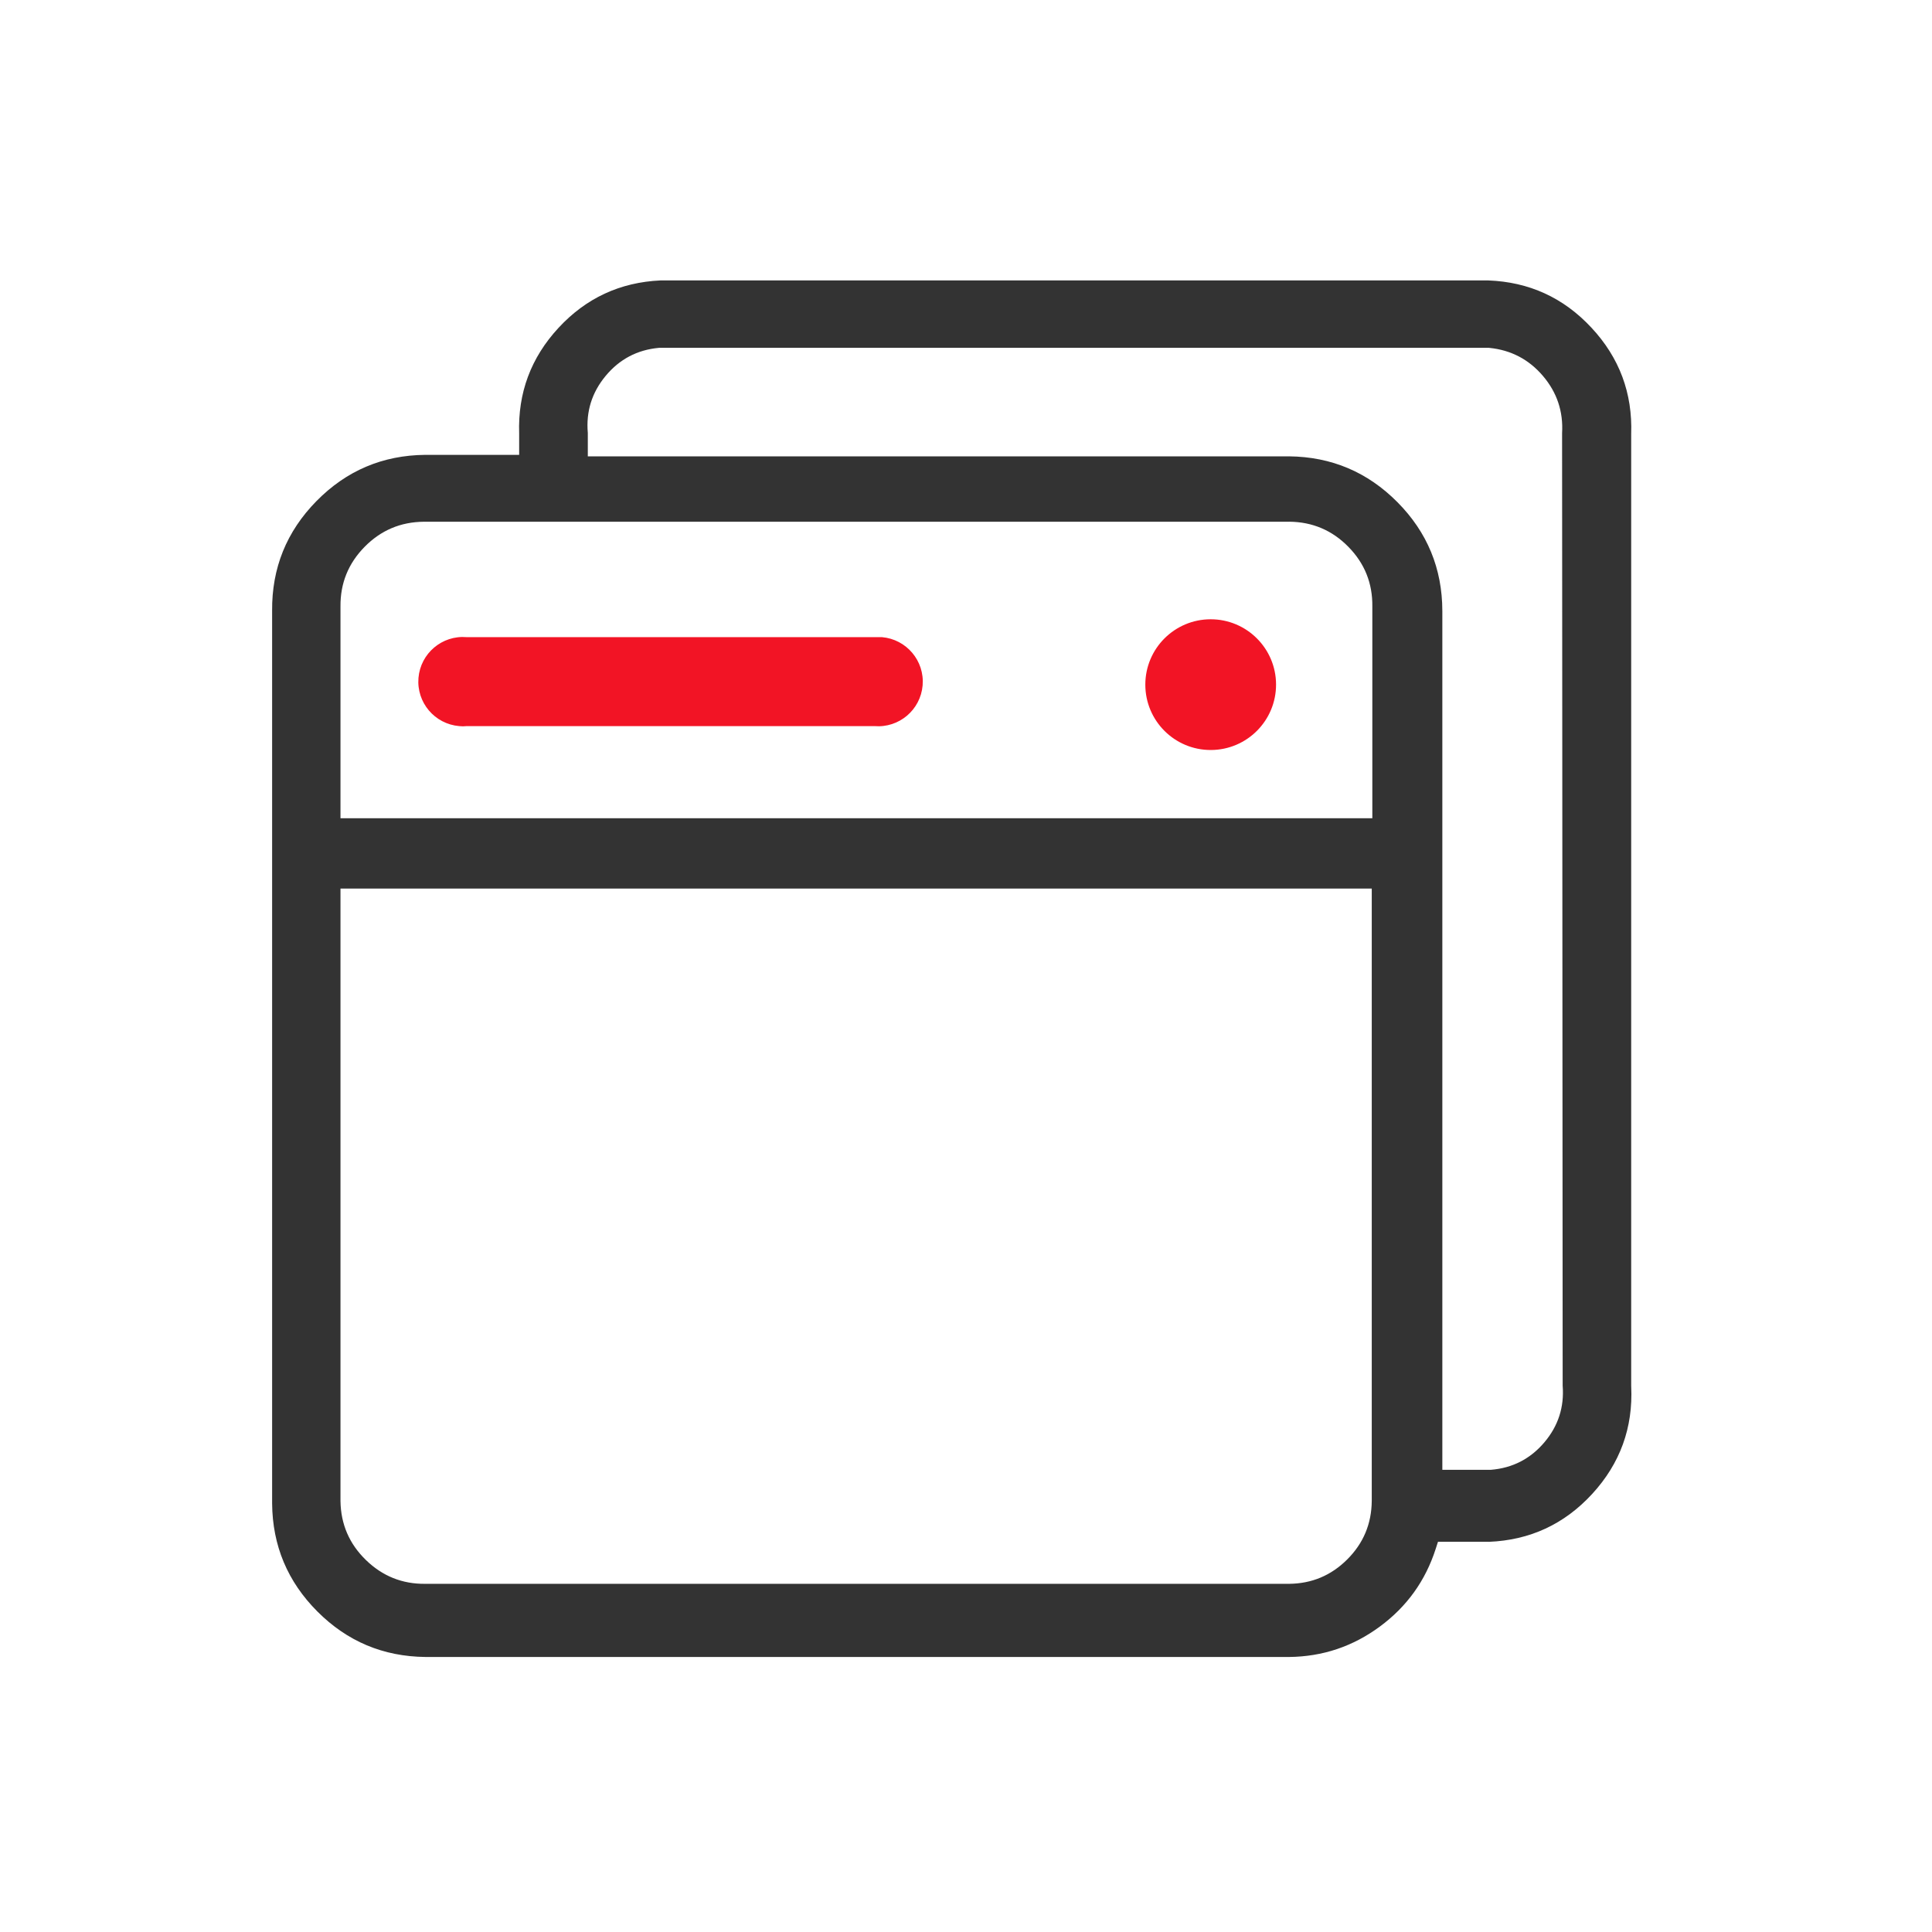 <svg xmlns="http://www.w3.org/2000/svg" width="60" height="60" viewBox="0 0 60 60" fill="none"><path fill-rule="evenodd" clip-rule="evenodd" d="M46.235 47.883c1.277-.051 2.348-.547 3.213-1.489.866-.943 1.27-2.055 1.211-3.334l-.001-.007v-29.565l0-.006c.045-1.273-.367-2.376-1.236-3.307-.867-.931-1.936-1.419-3.206-1.466h-25.703c-1.257.058-2.314.549-3.169 1.474-.857.927-1.263 2.02-1.221 3.281l0.0.005v.657h-2.914c-1.324.012-2.451.49-3.381 1.436-.93.946-1.389 2.082-1.377 3.408l0 27.722c.011 1.309.48 2.427 1.406 3.355.926.928 2.044 1.398 3.355 1.412H40.036c1.038-.011 1.976-.325 2.814-.943.838-.617 1.417-1.421 1.736-2.412l.072-.223h1.578ZM18.255 13.445v.727l21.777-0c1.317.014 2.439.488 3.367 1.424.927.935 1.392 2.062 1.394 3.379v26.672h1.497l.013-.001c.67-.055 1.223-.339 1.658-.852.432-.51.621-1.097.569-1.762l-.018-29.583c.039-.669-.158-1.26-.593-1.772-.437-.514-.992-.805-1.663-.873l-.016-.002h-25.765l-.015.001c-.671.062-1.222.353-1.652.872-.427.515-.611 1.105-.553 1.769Zm21.781 2.758H13.164c-.721.006-1.334.265-1.84.779-.506.514-.756 1.13-.75 1.849v6.58h32.045l-0-6.577c.009-.72-.239-1.338-.744-1.852-.504-.514-1.117-.774-1.839-.78ZM13.211 49.187H40.036c.703-.007 1.304-.259 1.802-.756.503-.501.757-1.107.763-1.819V27.595H10.574v19.023c.011.719.274 1.329.79 1.83.515.501 1.131.748 1.847.739Z" fill="#333"></path><path d="M14.494 22.55h12.661c.763.064 1.433-.502 1.498-1.265.064-.763-.502-1.433-1.265-1.498H14.494c-.763-.064-1.433.502-1.498 1.265-.064.763.502 1.433 1.265 1.498.077.009.155.009.233 0Zm23.114.742c1.12-.005 2.024-.916 2.021-2.036-.003-1.12-.913-2.025-2.033-2.024-1.12.002-2.027.91-2.027 2.03 0 1.125.914 2.035 2.039 2.03Z" fill="#F21425"></path></svg>